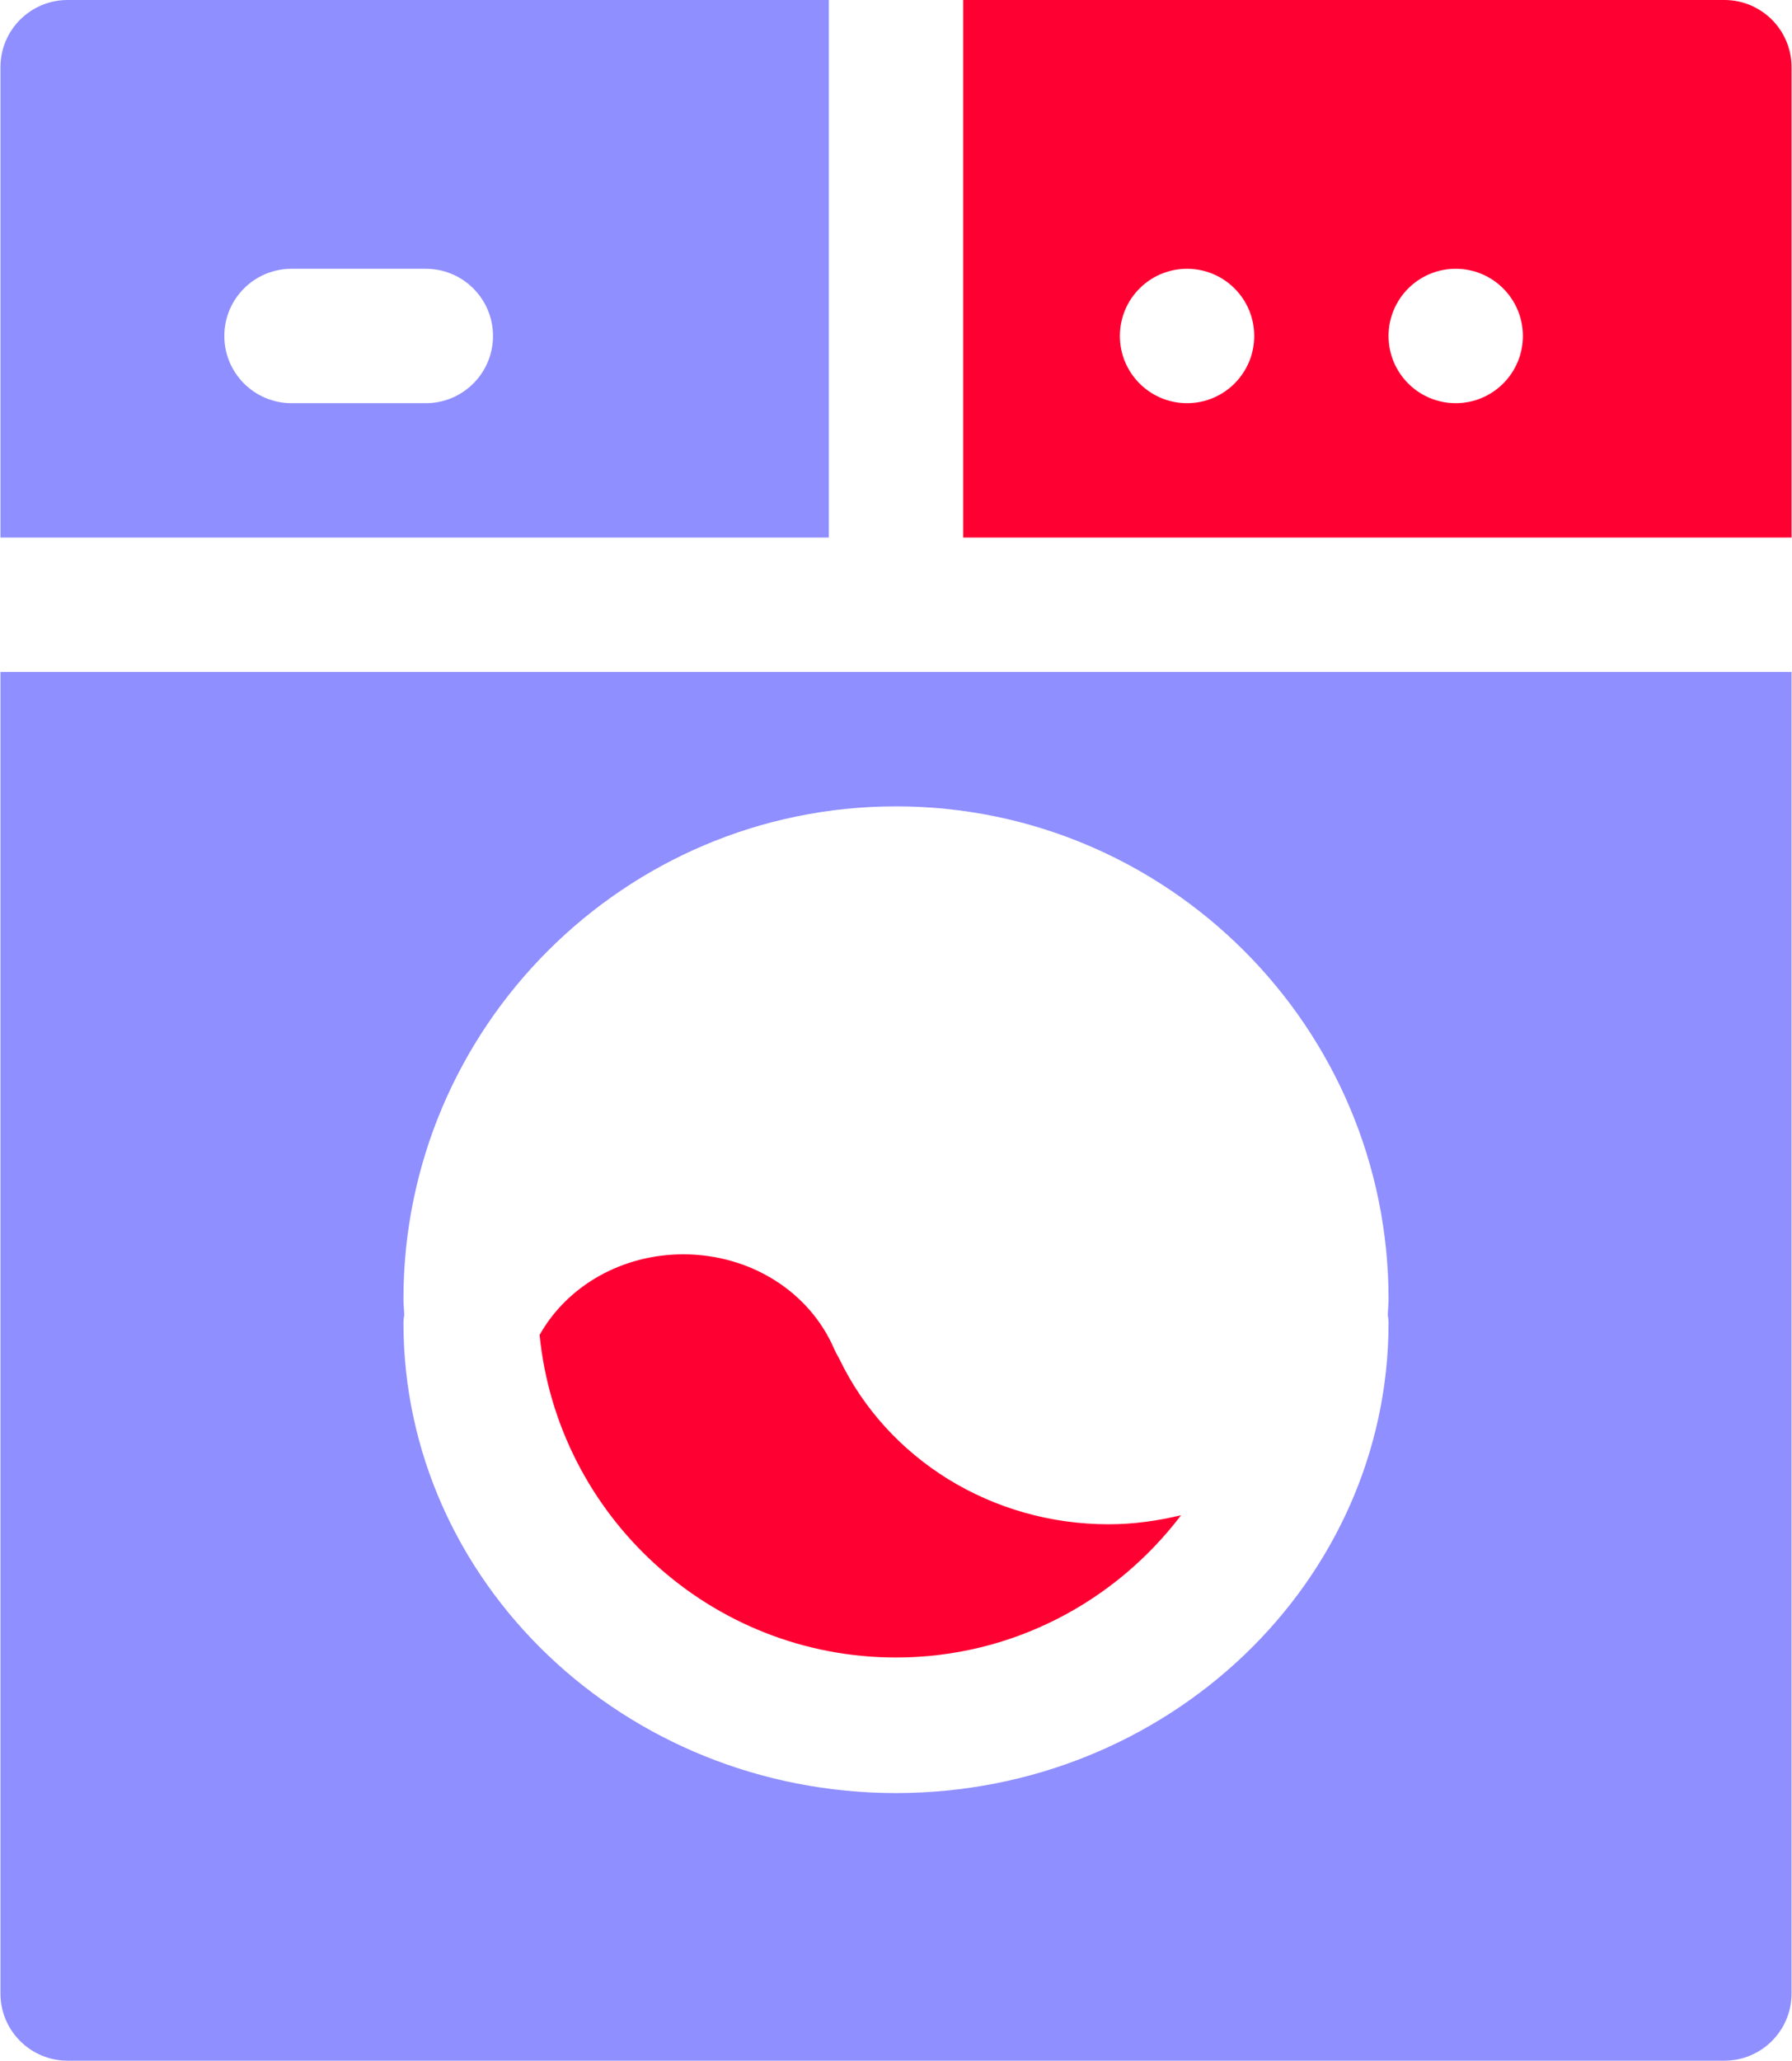 <?xml version="1.0" encoding="UTF-8"?> <svg xmlns="http://www.w3.org/2000/svg" width="696" height="800" viewBox="0 0 696 800" fill="none"><path d="M430.609 591.755C385.321 591.755 344.612 566.569 325.854 527.268C325.165 526.163 324.555 525.008 324.037 523.794C314.413 501.416 291.393 486.955 265.391 486.955C241.626 486.955 220.402 499.072 209.574 518.244C216.573 588.458 275.976 643.477 348.001 643.477C393.195 643.477 433.302 621.719 458.729 588.235C449.649 590.421 440.266 591.755 430.609 591.755Z" fill="#FF0032"></path><path d="M0.174 260.871V773.915C0.174 788.326 11.85 800.002 26.261 800.002H669.739C684.15 800.002 695.827 788.326 695.827 773.915V260.871H0.174ZM539.305 513.495C539.305 614.184 453.486 696.104 348 696.104C242.514 696.104 156.696 614.184 156.696 513.495C156.696 512.473 156.886 511.468 157.005 510.459C156.943 508.412 156.696 506.413 156.696 504.349C156.696 398.863 242.514 313.045 348 313.045C453.486 313.045 539.305 398.863 539.305 504.349C539.305 506.405 539.063 508.396 538.997 510.435C539.119 511.451 539.305 512.446 539.305 513.495Z" fill="#8F8FFF"></path><path d="M669.739 0H374.088V52.173V208.695H695.827V26.087C695.827 11.677 684.15 0 669.739 0ZM461.044 156.522C446.638 156.522 434.957 144.842 434.957 130.434C434.957 116.027 446.636 104.347 461.044 104.347C475.452 104.347 487.132 116.027 487.132 130.434C487.132 144.842 475.45 156.522 461.044 156.522ZM565.391 156.522C550.985 156.522 539.303 144.842 539.303 130.434C539.303 116.027 550.983 104.347 565.391 104.347C579.799 104.347 591.478 116.027 591.478 130.434C591.478 144.842 579.799 156.522 565.391 156.522Z" fill="#FF0032"></path><path d="M26.261 0C11.85 0 0.174 11.677 0.174 26.087V208.697H321.913V52.173V0H26.261ZM165.391 156.522H113.218C98.807 156.522 87.13 144.845 87.13 130.434C87.13 116.023 98.807 104.347 113.218 104.347H165.391C179.802 104.347 191.479 116.023 191.479 130.434C191.479 144.845 179.802 156.522 165.391 156.522Z" fill="#8F8FFF"></path></svg> 